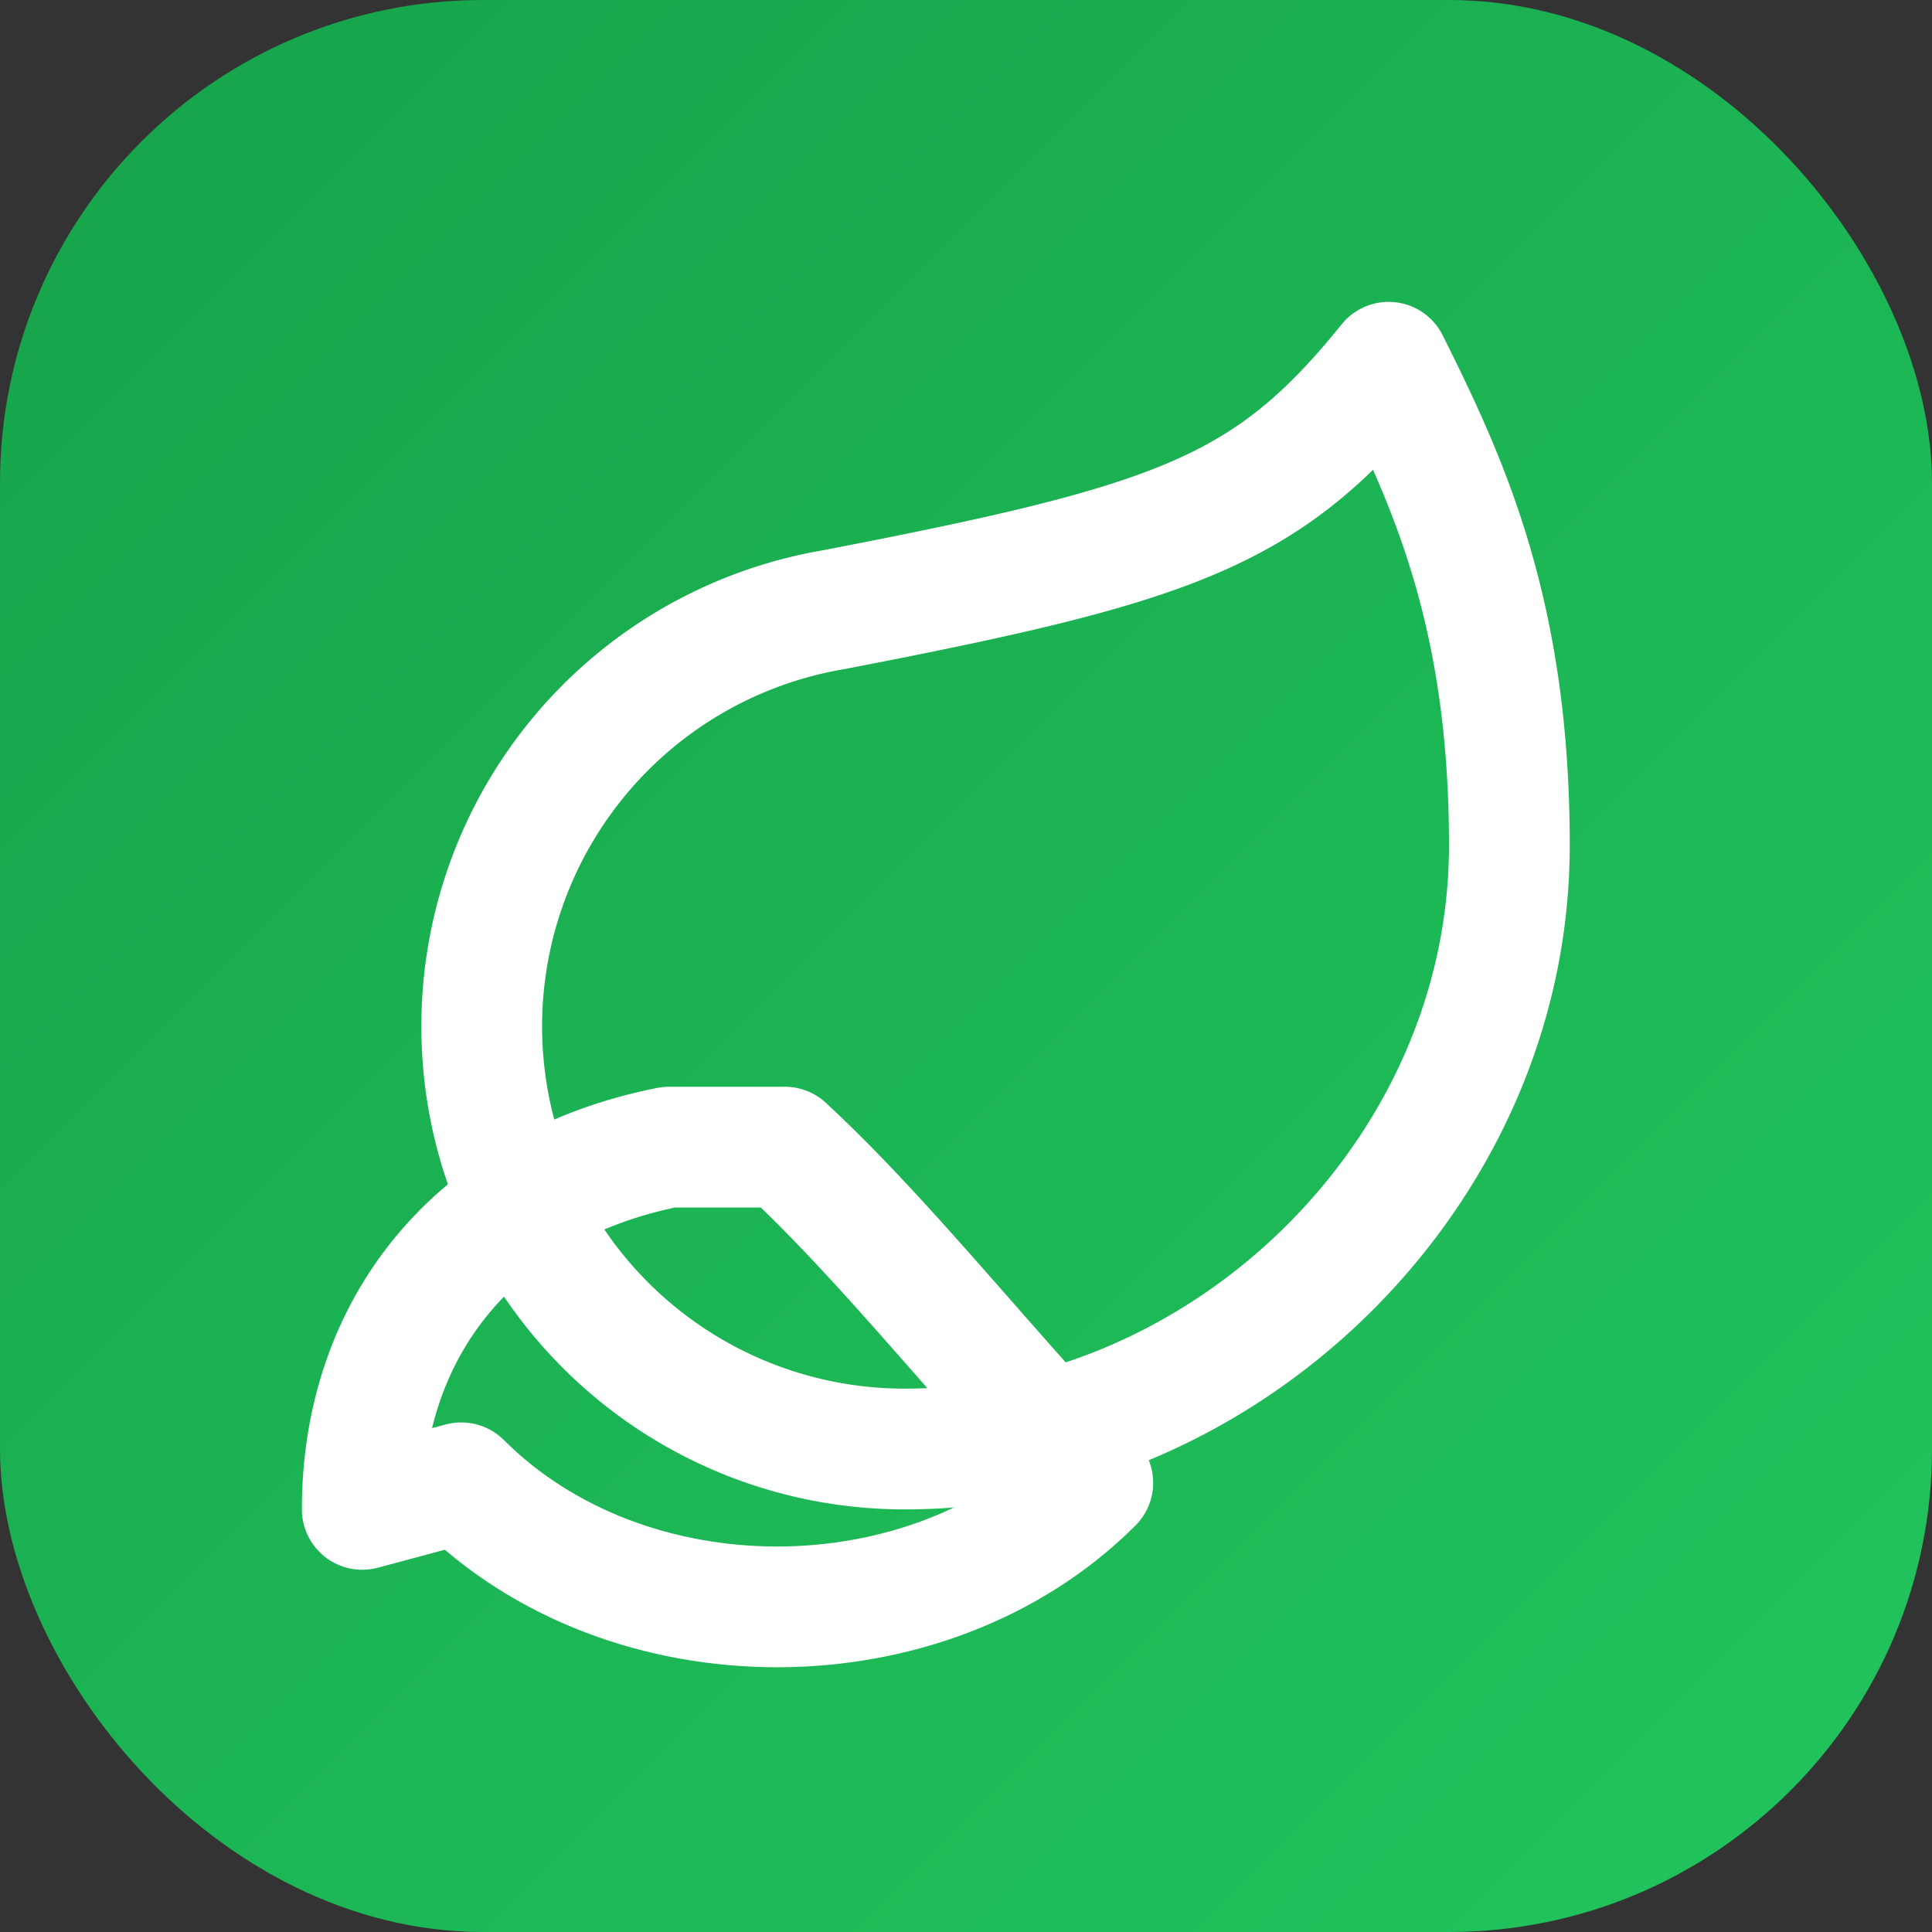 <svg width="32" height="32" viewBox="0 0 32 32" fill="none" xmlns="http://www.w3.org/2000/svg">
  <rect x="0" y="0" width="32" height="32" fill="#333333" stroke="none"/>
  <rect width="32" height="32" rx="8" fill="url(#gradient)"/>
  <!-- Lucide Leaf icon - standard path adapted for 32x32 -->
  <g transform="translate(4, 4) scale(1)">
    <path d="M11 20A7 7 0 0 1 9.8 6.1C15.5 5 17 4.48 19 2c1 2 2 4.18 2 8 0 5.5-4.78 10-10 10Z" stroke="white" stroke-width="2" stroke-linecap="round" stroke-linejoin="round" fill="none"/>
    <path d="M2 21c0-3 1.85-5.36 5.08-6L9 15c1.24 1.15 2.44 2.58 3.7 4 .46.52.93 1.04 1.4 1.56c-2.74 2.74-7.72 2.74-10.46 0Z" stroke="white" stroke-width="2" stroke-linecap="round" stroke-linejoin="round" fill="none"/>
  </g>
  <defs>
    <linearGradient id="gradient" x1="0" y1="0" x2="32" y2="32" gradientUnits="userSpaceOnUse">
      <stop offset="0%" stop-color="#16a34a"/>
      <stop offset="100%" stop-color="#22c55e"/>
    </linearGradient>
  </defs>
</svg>

